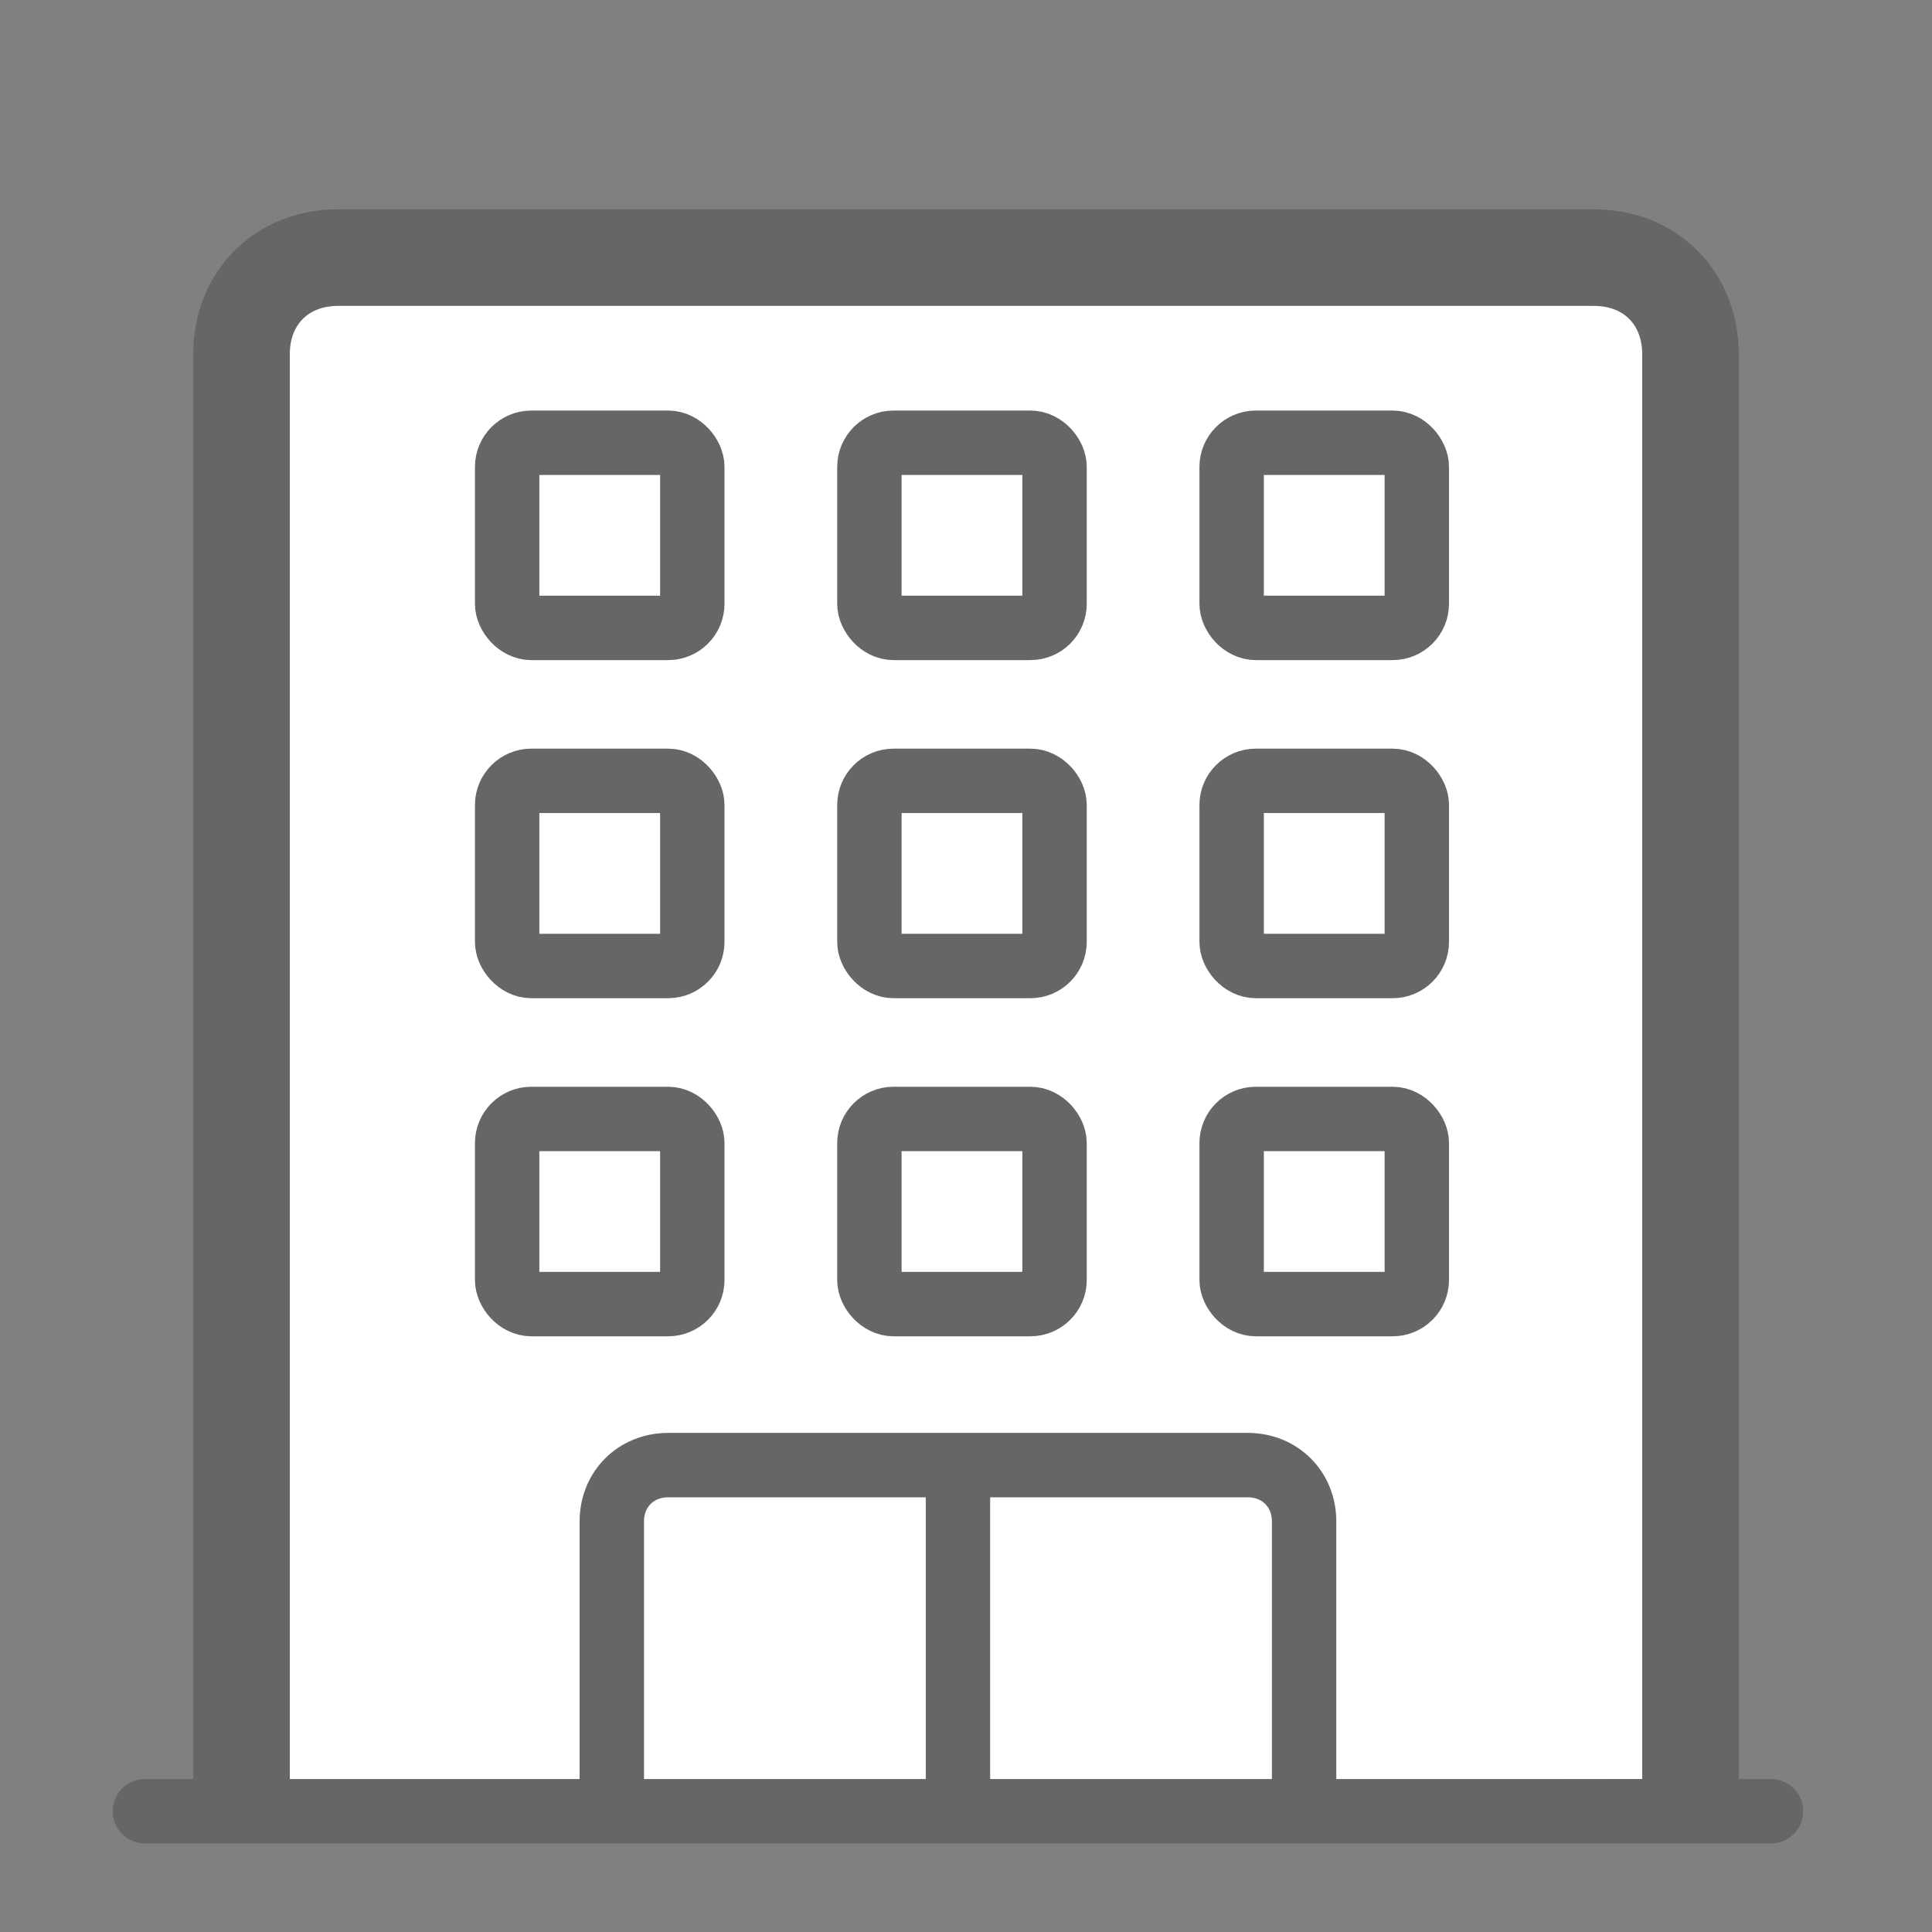 <?xml version="1.0" encoding="UTF-8"?>
<svg id="_レイヤー_1" data-name="レイヤー_1" xmlns="http://www.w3.org/2000/svg" version="1.1" viewBox="0 0 24 24">
  <rect x="0" y="0" width="24" height="24" fill="#808080" stroke="none"/>
  <!-- Generator: Adobe Illustrator 29.7.1, SVG Export Plug-In . SVG Version: 2.1.1 Build 8)  -->
  <defs>
    <style>
      .st0 {
        fill: #fff;
      }

      .st1 {
        fill: #17c2c9;
      }

      .st2 {
        stroke: #344154;
        stroke-width: 5px;
      }

      .st2, .st3, .st4 {
        fill: none;
        stroke-linecap: round;
        stroke-linejoin: round;
      }

      .st3 {
        stroke-width: 1.2px;
      }

      .st3, .st4 {
        stroke: #666;
      }

      .st4 {
        stroke-width: .8px;
      }
    </style>
  </defs>
  <path class="st0" d="M21,22.1V4.4c0-.7-.5-1.2-1.2-1.2H4.2c-.7,0-1.2.5-1.2,1.2v17.8"/>
  <path class="st2" d="M-226.6-625.1v-147.3c0-5.6-4.5-10.2-10.2-10.2h-128.6c-5.6,0-10.2,4.5-10.2,10.2v147.3"/>
  <path class="st2" d="M-337.4-625.1v-26.4c0-3,2.5-5.5,5.5-5.5h59.3c3,0,5.5,2.5,5.5,5.5v26.4"/>
  <line class="st2" x1="-302.2" y1="-656.9" x2="-302.2" y2="-625.1"/>
  <g>
    <g>
      <rect class="st1" x="-348.2" y="-762.6" width="19.4" height="19.4" rx="-361.8" ry="-361.8"/>
      <rect class="st1" x="-310.8" y="-762.6" width="19.4" height="19.4" rx="-361.8" ry="-361.8"/>
      <rect class="st1" x="-273.3" y="-762.6" width="19.4" height="19.4" rx="-361.8" ry="-361.8"/>
    </g>
    <g>
      <rect class="st1" x="-348.2" y="-728" width="19.4" height="19.4" rx="-344.6" ry="-344.6"/>
      <rect class="st1" x="-310.8" y="-728" width="19.4" height="19.4" rx="-344.6" ry="-344.6"/>
      <rect class="st1" x="-273.3" y="-728" width="19.4" height="19.4" rx="-344.6" ry="-344.6"/>
    </g>
    <g>
      <rect class="st1" x="-348.2" y="-693.4" width="19.4" height="19.4" rx="-327.3" ry="-327.3"/>
      <rect class="st1" x="-310.8" y="-693.4" width="19.4" height="19.4" rx="-327.3" ry="-327.3"/>
      <rect class="st1" x="-273.3" y="-693.4" width="19.4" height="19.4" rx="-327.3" ry="-327.3"/>
    </g>
  </g>
  <path class="st3" d="M21,22.1V4.4c0-.7-.5-1.2-1.2-1.2H4.2c-.7,0-1.2.5-1.2,1.2v17.8"/>
  <path class="st4" d="M7.6,22.1v-3.2c0-.4.3-.7.7-.7h7.2c.4,0,.7.3.7.7v3.2"/>
  <line class="st4" x1="11.9" y1="18.3" x2="11.9" y2="22.1"/>
  <g>
    <g>
      <rect class="st4" x="6.3" y="5.5" width="2.3" height="2.3" rx=".3" ry=".3"/>
      <rect class="st4" x="10.8" y="5.5" width="2.3" height="2.3" rx=".3" ry=".3"/>
      <rect class="st4" x="15.3" y="5.5" width="2.3" height="2.3" rx=".3" ry=".3"/>
    </g>
    <g>
      <rect class="st4" x="6.3" y="9.7" width="2.3" height="2.3" rx=".3" ry=".3"/>
      <rect class="st4" x="10.8" y="9.7" width="2.3" height="2.3" rx=".3" ry=".3"/>
      <rect class="st4" x="15.3" y="9.7" width="2.3" height="2.3" rx=".3" ry=".3"/>
    </g>
    <g>
      <rect class="st4" x="6.3" y="13.9" width="2.3" height="2.3" rx=".3" ry=".3"/>
      <rect class="st4" x="10.8" y="13.9" width="2.3" height="2.3" rx=".3" ry=".3"/>
      <rect class="st4" x="15.3" y="13.9" width="2.3" height="2.3" rx=".3" ry=".3"/>
    </g>
  </g>
  <line class="st4" x1="1.8" y1="22.5" x2="22" y2="22.5"/>
</svg>